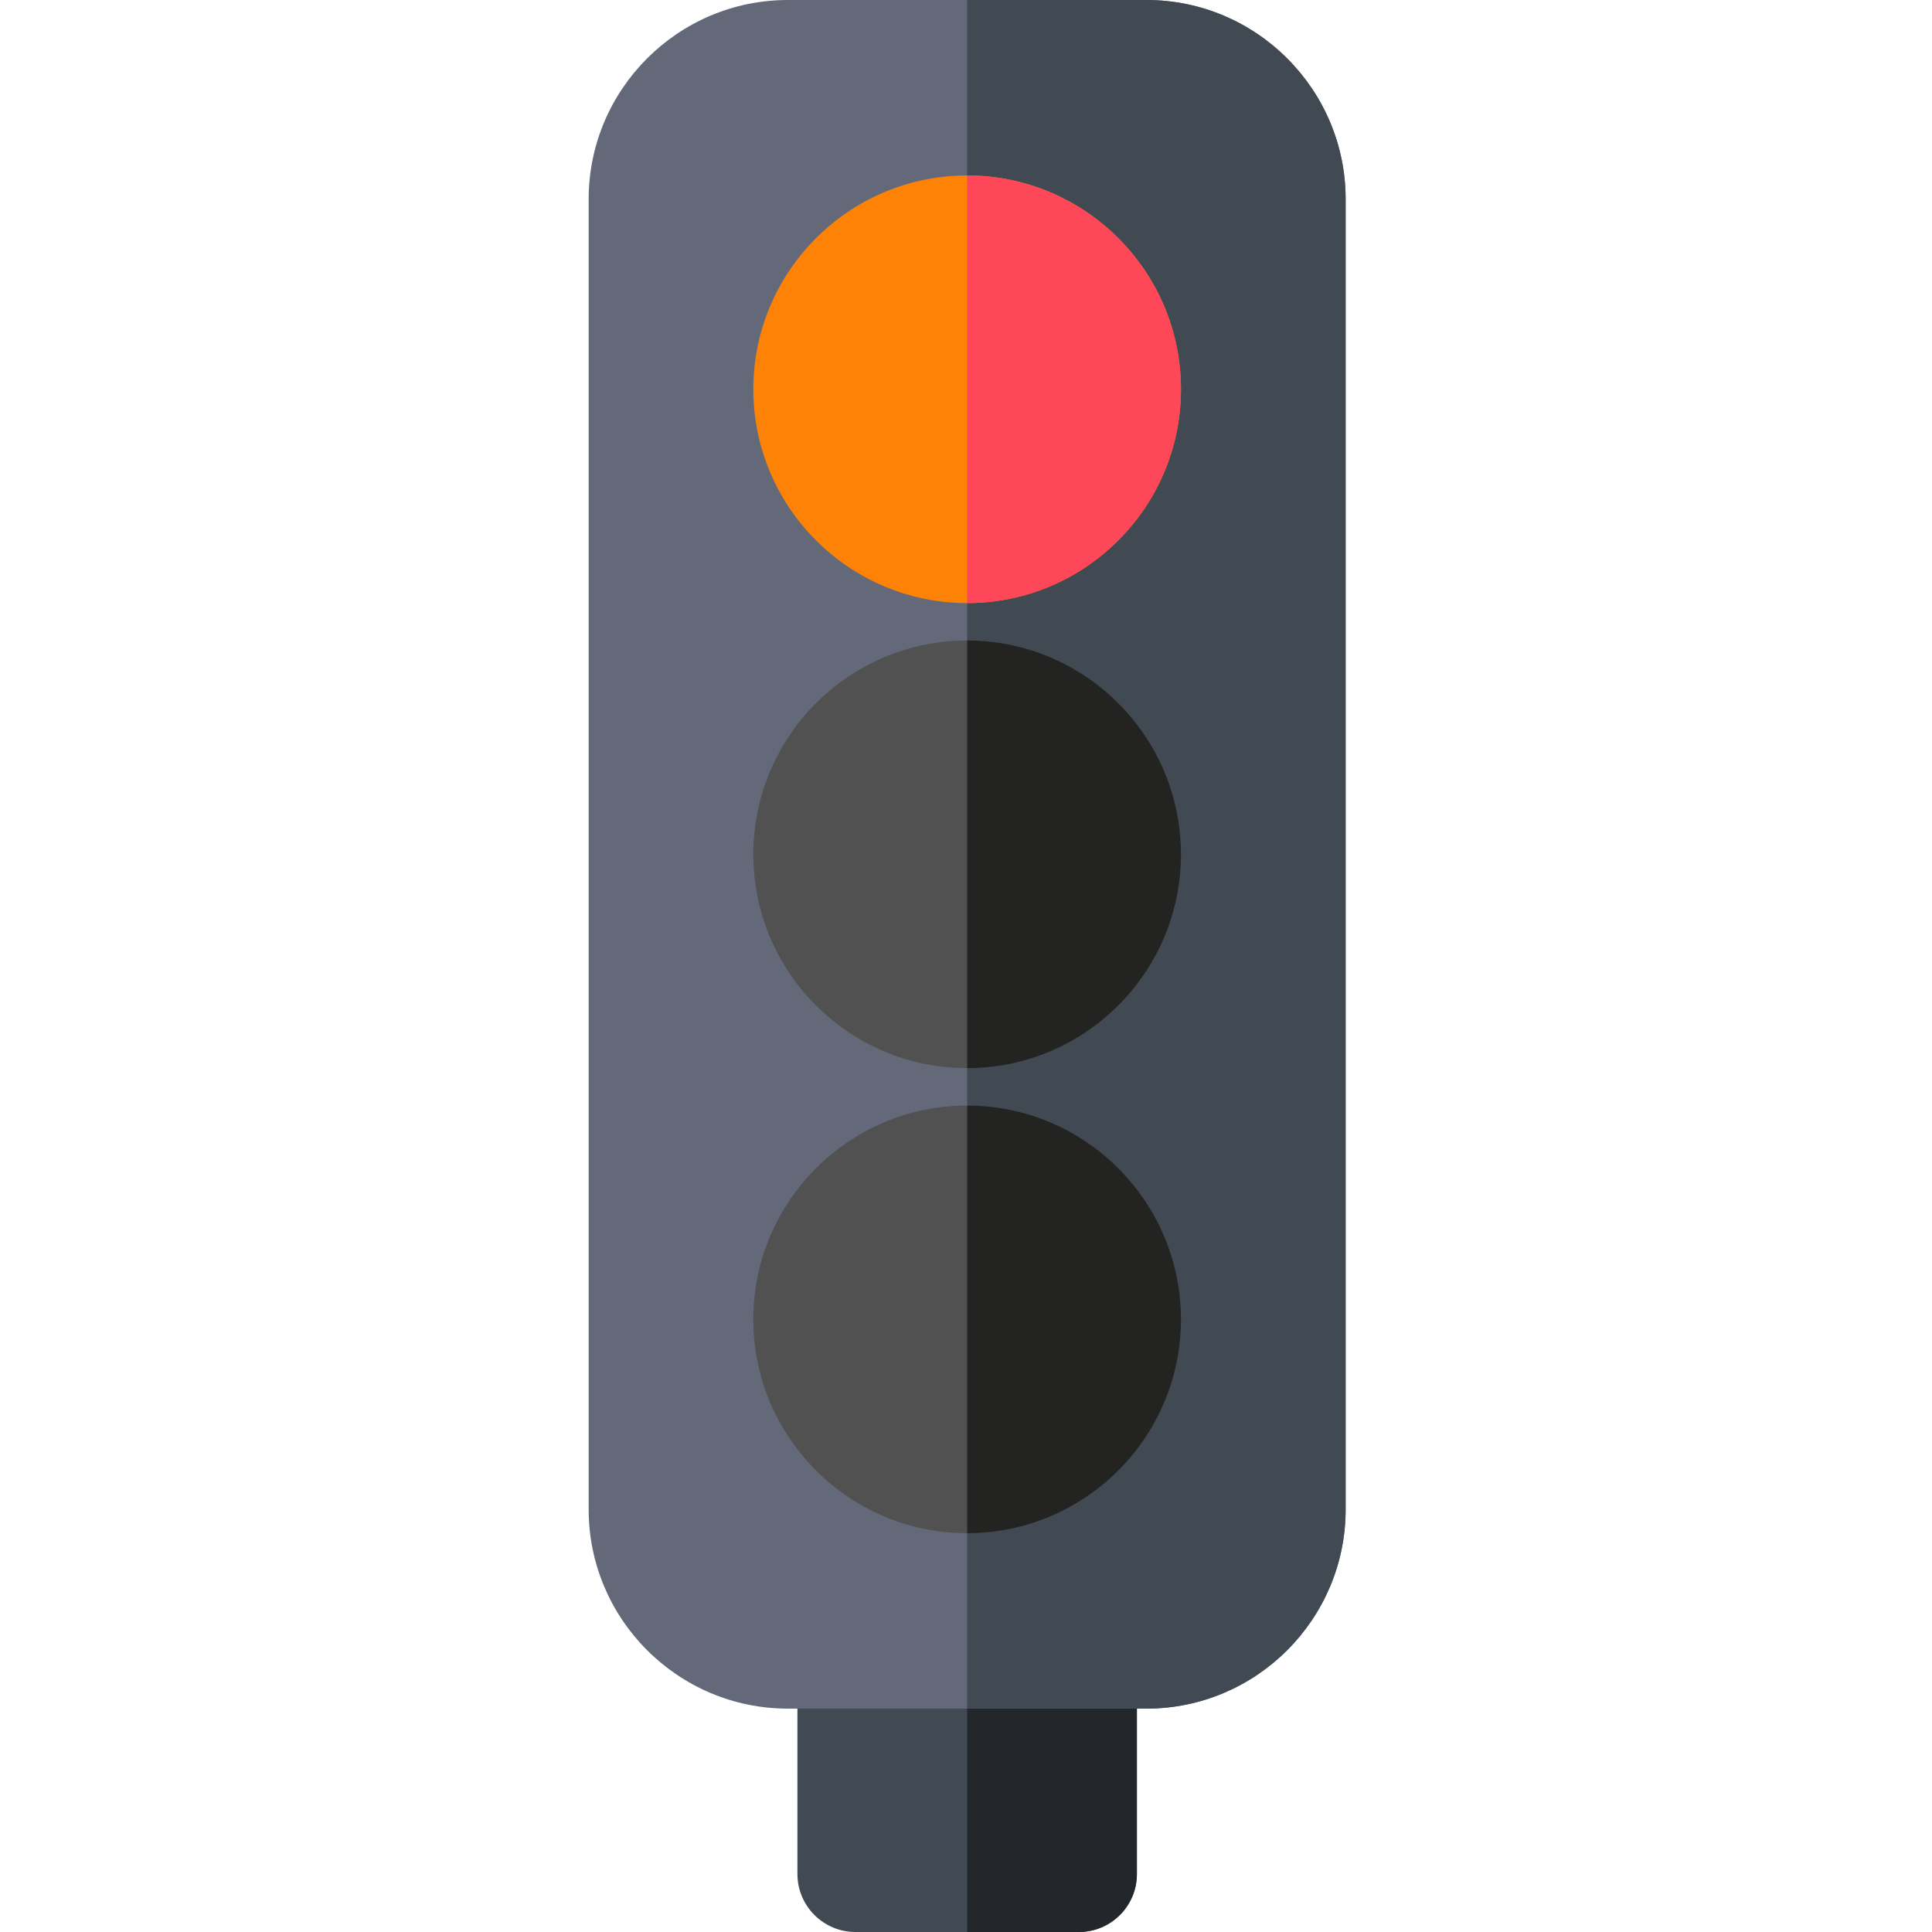 <?xml version="1.0"?>
<svg xmlns="http://www.w3.org/2000/svg" height="512px" viewBox="-155 0 511 512" width="512px" class=""><g><path d="m130.406 512h-59.195c-8.496 0-15.387-6.887-15.387-15.383v-59.199c0-8.496 6.891-15.383 15.387-15.383h59.195c8.496 0 15.383 6.887 15.383 15.383v59.199c0 8.496-6.887 15.383-15.383 15.383zm0 0" fill="#414952" data-original="#414952" class=""/><path d="m130.406 422.035h-29.598v89.965h29.598c8.496 0 15.383-6.887 15.383-15.383v-59.199c0-8.496-6.887-15.383-15.383-15.383zm0 0" fill="#23272b" data-original="#23272B"/><path d="m148.305 452.805h-95c-29.117 0-52.805-23.691-52.805-52.805v-347.195c0-29.117 23.688-52.805 52.805-52.805h95c29.117 0 52.805 23.688 52.805 52.805v347.195c0 29.113-23.688 52.805-52.805 52.805zm0 0" fill="#636978" data-original="#636978" class=""/><path d="m148.305 0h-47.496v452.805h47.496c29.117 0 52.805-23.691 52.805-52.805v-347.195c0-29.117-23.688-52.805-52.805-52.805zm0 0" fill="#414952" data-original="#414952" class=""/><path d="m100.805 406.316c-31.246 0-56.668-25.422-56.668-56.668 0-31.246 25.422-56.664 56.668-56.664 31.246 0 56.664 25.418 56.664 56.664 0 31.246-25.418 56.668-56.664 56.668zm0 0" fill="#64e1dc" data-original="#64E1DC" class="active-path" data-old_color="#64e1dc" style="fill:#515151"/><path d="m100.809 292.984v113.332c31.242-.004 56.66-25.422 56.66-56.668 0-31.242-25.418-56.664-56.66-56.664zm0 0" fill="#00c8c8" data-original="#00C8C8" class="" data-old_color="#00c8c8" style="fill:#232322"/><path d="m100.805 283.07c-31.246 0-56.668-25.418-56.668-56.664s25.422-56.668 56.668-56.668c31.246 0 56.664 25.422 56.664 56.668s-25.418 56.664-56.664 56.664zm0 0" fill="#f2d813" data-original="#F2D813" class="" data-old_color="#f2d813" style="fill:#515151"/><path d="m100.809 169.738v113.332c31.242-.004 56.66-25.422 56.66-56.664 0-31.246-25.418-56.664-56.66-56.668zm0 0" fill="#ffbc36" data-original="#FFBC36" class="" data-old_color="#ffbc36" style="fill:#232322"/><path d="m100.805 159.824c-31.246 0-56.668-25.418-56.668-56.664s25.422-56.664 56.668-56.664c31.246 0 56.664 25.418 56.664 56.664s-25.418 56.664-56.664 56.664zm0 0" fill="#fe8205" data-original="#FE8205" class=""/><path d="m100.809 46.496v113.328c31.242 0 56.66-25.418 56.66-56.664 0-31.242-25.418-56.664-56.66-56.664zm0 0" fill="#ff475a" data-original="#FF475A" class="" style="fill:#FF475A"/></g> </svg>
